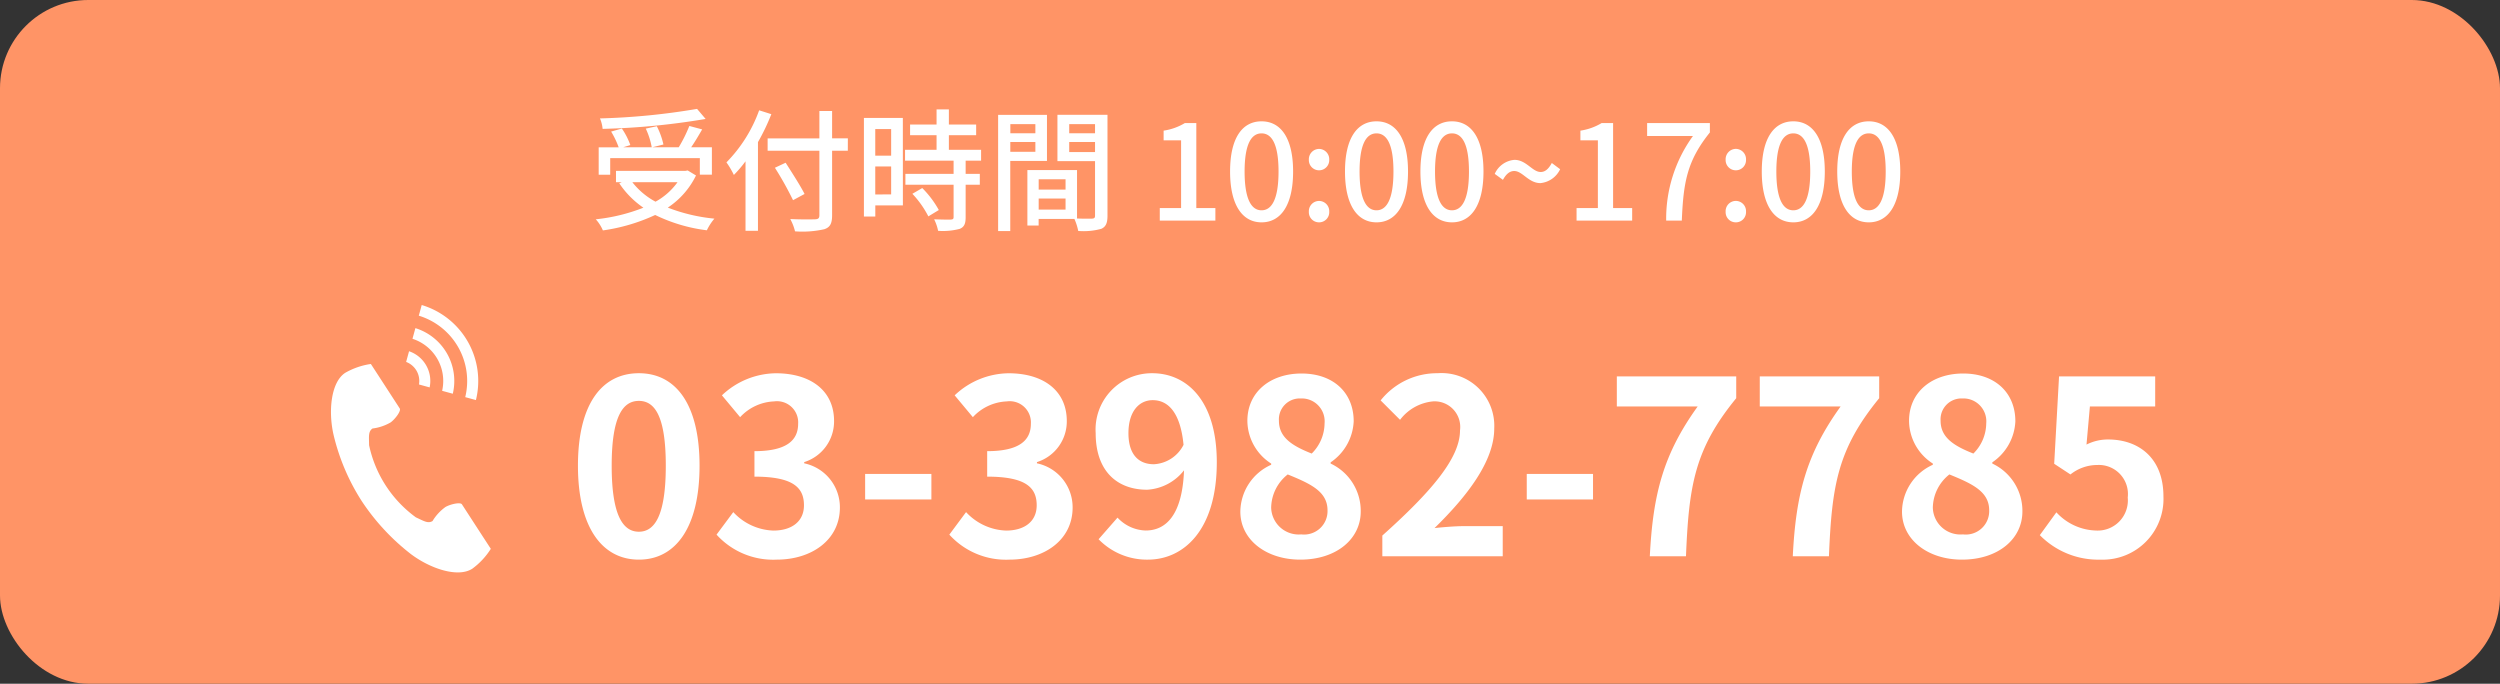 <svg xmlns="http://www.w3.org/2000/svg" width="226.595" height="61.971" viewBox="0 0 226.595 61.971">
  <rect x="0" y="0" width="226.595" height="61.971" fill="#333333" stroke="none"/>
  <g id="グループ_494" data-name="グループ 494" transform="translate(-3552 15886.238)">
    <rect id="長方形_399" data-name="長方形 399" width="226.595" height="61.971" rx="8" transform="translate(3552 -15886.238)" fill="#ff9466"/>
    <path id="パス_180" data-name="パス 180" d="M-48.564-10.128a61.693,61.693,0,0,1-8.8.864,3.147,3.147,0,0,1,.24.948,64.867,64.867,0,0,0,9.336-.9Zm-7.872,4.464h8.124v1.5h1.092V-6.648H-49.1c.336-.48.684-1.08,1-1.62l-1.164-.312a13.152,13.152,0,0,1-.96,1.932H-52.62l1.008-.252a6.811,6.811,0,0,0-.6-1.656l-1,.216a6.842,6.842,0,0,1,.54,1.692H-55.26l.648-.2a6.359,6.359,0,0,0-.768-1.5l-.972.276a8.122,8.122,0,0,1,.684,1.428H-57.48v2.484h1.044Zm6.1,2.184a6.039,6.039,0,0,1-1.992,1.764,6.637,6.637,0,0,1-2.1-1.764Zm.924-1.068-.2.036h-6.3V-3.48h.516l-.216.1a8.133,8.133,0,0,0,2.184,2.208A16.3,16.3,0,0,1-57.744-.12,3.518,3.518,0,0,1-57.1.888a16.777,16.777,0,0,0,4.74-1.4A14.768,14.768,0,0,0-47.676.876,4.833,4.833,0,0,1-46.992-.18a15.814,15.814,0,0,1-4.224-1A7.338,7.338,0,0,0-48.66-4.092ZM-42.936-10A12.985,12.985,0,0,1-45.9-5.28a7.626,7.626,0,0,1,.672,1.14,10.937,10.937,0,0,0,1.056-1.236v6.3h1.128v-8.04a18.816,18.816,0,0,0,1.212-2.532Zm8.04,2.544h-1.428V-9.936h-1.152v2.484h-4.692v1.116h4.692V-.48c0,.264-.108.348-.384.36s-1.284.024-2.256-.024A4.563,4.563,0,0,1-39.684.972,9.028,9.028,0,0,0-37.032.78c.5-.168.708-.48.708-1.26V-6.336H-34.9Zm-3.924,5.04c-.36-.72-1.14-1.932-1.716-2.832l-.972.456a29.858,29.858,0,0,1,1.644,2.94ZM-30.972-8.3v2.412h-1.44V-8.3Zm-1.44,5.928V-4.908h1.44v2.532Zm2.5-6.936h-3.528v8.94h1.032V-1.38h2.5Zm.864,6.876A8.9,8.9,0,0,1-27.6-.384l.948-.576a8.838,8.838,0,0,0-1.5-1.992Zm6.228-3V-6.42H-25.74V-7.74h2.472v-.972H-25.74V-10.08h-1.116v1.368h-2.4v.972h2.4v1.32h-2.856v.984h4.4v1.2h-4.368v.984h4.368V-.324c0,.168-.06.216-.252.228s-.84,0-1.512-.024a4.154,4.154,0,0,1,.36,1.044,5.9,5.9,0,0,0,1.968-.18c.4-.168.528-.468.528-1.044V-3.252h1.284v-.984h-1.284v-1.2Zm4.92-3.312v.828h-2.268v-.828ZM-20.172-6.24v-.888H-17.9v.888Zm3.324.828V-9.588h-4.428V.948h1.1v-6.36Zm2.016-.8v-.912h2.34v.912Zm2.34-2.532v.828h-2.34v-.828ZM-17.6-1v-1h2.436v1Zm2.436-2.748v.936H-17.6v-.936Zm3.8-5.844H-15.9v4.2h3.408V-.456c0,.2-.06.264-.276.276-.192,0-.768.012-1.356-.012V-4.584h-4.5V.444h1.02v-.6h3.24A5,5,0,0,1-14.016.936,6.075,6.075,0,0,0-11.928.744c.432-.192.564-.552.564-1.188ZM-6.624,0h5.04V-1.14H-3.312v-7.7H-4.356a5.194,5.194,0,0,1-1.92.684v.876h1.584V-1.14H-6.624ZM2.6.156C4.332.156,5.46-1.38,5.46-4.452,5.46-7.5,4.332-9,2.6-9S-.252-7.512-.252-4.452.876.156,2.6.156Zm0-1.092c-.9,0-1.536-.96-1.536-3.516,0-2.532.636-3.456,1.536-3.456S4.14-6.984,4.14-4.452C4.14-1.9,3.5-.936,2.6-.936ZM7.812-4.56a.925.925,0,0,0,.924-.96A.939.939,0,0,0,7.812-6.5a.939.939,0,0,0-.924.984A.925.925,0,0,0,7.812-4.56Zm0,4.716A.918.918,0,0,0,8.736-.8a.932.932,0,0,0-.924-.984A.932.932,0,0,0,6.888-.8.918.918,0,0,0,7.812.156Zm5.208,0c1.728,0,2.856-1.536,2.856-4.608C15.876-7.5,14.748-9,13.02-9s-2.856,1.488-2.856,4.548S11.292.156,13.02.156Zm0-1.092c-.9,0-1.536-.96-1.536-3.516,0-2.532.636-3.456,1.536-3.456s1.536.924,1.536,3.456C14.556-1.9,13.92-.936,13.02-.936ZM19.86.156c1.728,0,2.856-1.536,2.856-4.608C22.716-7.5,21.588-9,19.86-9S17-7.512,17-4.452,18.132.156,19.86.156Zm0-1.092c-.9,0-1.536-.96-1.536-3.516,0-2.532.636-3.456,1.536-3.456S21.4-6.984,21.4-4.452C21.4-1.9,20.76-.936,19.86-.936ZM27.876-3.4a2.209,2.209,0,0,0,1.788-1.26l-.756-.564c-.3.564-.624.816-1.008.816-.756,0-1.3-1.1-2.376-1.1a2.147,2.147,0,0,0-1.788,1.272l.744.54c.3-.552.636-.8,1.02-.8C26.256-4.5,26.8-3.4,27.876-3.4ZM31.152,0h5.04V-1.14H34.464v-7.7H33.42a5.194,5.194,0,0,1-1.92.684v.876h1.584V-1.14H31.152Zm8.124,0h1.416c.144-3.456.468-5.412,2.544-7.992v-.852H37.548v1.176H41.7A12.754,12.754,0,0,0,39.276,0Zm6.312-4.56a.925.925,0,0,0,.924-.96.939.939,0,0,0-.924-.984.939.939,0,0,0-.924.984A.925.925,0,0,0,45.588-4.56Zm0,4.716a.918.918,0,0,0,.924-.96.932.932,0,0,0-.924-.984.932.932,0,0,0-.924.984A.918.918,0,0,0,45.588.156Zm5.208,0c1.728,0,2.856-1.536,2.856-4.608C53.652-7.5,52.524-9,50.8-9S47.94-7.512,47.94-4.452,49.068.156,50.8.156Zm0-1.092c-.9,0-1.536-.96-1.536-3.516,0-2.532.636-3.456,1.536-3.456s1.536.924,1.536,3.456C52.332-1.9,51.7-.936,50.8-.936ZM57.636.156c1.728,0,2.856-1.536,2.856-4.608C60.492-7.5,59.364-9,57.636-9S54.78-7.512,54.78-4.452,55.908.156,57.636.156Zm0-1.092c-.9,0-1.536-.96-1.536-3.516,0-2.532.636-3.456,1.536-3.456s1.536.924,1.536,3.456C59.172-1.9,58.536-.936,57.636-.936Z" transform="translate(3663.744 -15866.241)" fill="#fff"/>
    <g id="グループ_366" data-name="グループ 366" transform="translate(3582 -15861.822)">
      <path id="パス_179" data-name="パス 179" d="M-66.44.308c3.322,0,5.5-2.9,5.5-8.514s-2.178-8.382-5.5-8.382-5.522,2.75-5.522,8.382C-71.962-2.6-69.762.308-66.44.308Zm0-2.53c-1.408,0-2.464-1.408-2.464-5.984,0-4.554,1.056-5.874,2.464-5.874S-64-12.76-64-8.206C-64-3.63-65.032-2.222-66.44-2.222Zm12.5,2.53c3.1,0,5.72-1.738,5.72-4.73a4.071,4.071,0,0,0-3.234-4v-.11a3.864,3.864,0,0,0,2.706-3.718c0-2.772-2.134-4.334-5.28-4.334a7.223,7.223,0,0,0-4.884,2l1.65,1.98a4.425,4.425,0,0,1,3.08-1.43,1.92,1.92,0,0,1,2.178,2.024c0,1.452-.968,2.486-3.96,2.486v2.31c3.542,0,4.488,1.012,4.488,2.6,0,1.474-1.122,2.288-2.772,2.288A5.172,5.172,0,0,1-57.882-4L-59.4-1.958A6.921,6.921,0,0,0-53.944.308Zm8.008-5.456h6.006v-2.31h-6.006ZM-32.846.308c3.1,0,5.72-1.738,5.72-4.73a4.071,4.071,0,0,0-3.234-4v-.11a3.864,3.864,0,0,0,2.706-3.718c0-2.772-2.134-4.334-5.28-4.334a7.223,7.223,0,0,0-4.884,2l1.65,1.98a4.425,4.425,0,0,1,3.08-1.43,1.92,1.92,0,0,1,2.178,2.024c0,1.452-.968,2.486-3.96,2.486v2.31c3.542,0,4.488,1.012,4.488,2.6,0,1.474-1.122,2.288-2.772,2.288A5.172,5.172,0,0,1-36.784-4L-38.3-1.958A6.921,6.921,0,0,0-32.846.308Zm10.78-11.462c0-2,.99-2.992,2.2-2.992,1.386,0,2.508,1.1,2.794,4.048a3.2,3.2,0,0,1-2.684,1.76C-21.164-8.338-22.066-9.24-22.066-11.154ZM-20.306.308c3.234,0,6.248-2.662,6.248-8.822,0-5.654-2.772-8.074-5.852-8.074a5.1,5.1,0,0,0-5.126,5.434c0,3.454,1.958,5.126,4.664,5.126a4.572,4.572,0,0,0,3.344-1.76c-.154,4.07-1.65,5.456-3.476,5.456A3.613,3.613,0,0,1-23.056-3.5L-24.772-1.54A6.106,6.106,0,0,0-20.306.308Zm13.816,0c3.3,0,5.478-1.892,5.478-4.356A4.735,4.735,0,0,0-3.74-8.4v-.11a4.742,4.742,0,0,0,2.09-3.718c0-2.6-1.848-4.334-4.73-4.334-2.816,0-4.906,1.672-4.906,4.29A4.638,4.638,0,0,0-9.13-8.4v.11a4.712,4.712,0,0,0-2.794,4.246C-11.924-1.5-9.592.308-6.49.308Zm1.034-9.614c-1.716-.682-2.97-1.43-2.97-2.97A1.893,1.893,0,0,1-6.446-14.3,2.074,2.074,0,0,1-4.29-12.034,3.9,3.9,0,0,1-5.456-9.306ZM-6.4-1.98A2.5,2.5,0,0,1-9.13-4.4a3.914,3.914,0,0,1,1.5-3.014c2.112.858,3.608,1.562,3.608,3.256A2.124,2.124,0,0,1-6.4-1.98ZM.946,0H11.858V-2.728H8.338c-.77,0-1.848.088-2.662.176,2.97-2.9,5.412-6.072,5.412-9.02a4.776,4.776,0,0,0-5.126-5.016,6.535,6.535,0,0,0-5.17,2.464l1.76,1.76a4.26,4.26,0,0,1,2.992-1.672A2.325,2.325,0,0,1,7.986-11.4c0,2.508-2.618,5.566-7.04,9.526Zm13.09-5.148h6.006v-2.31H14.036ZM25.19,0h3.278c.264-6.38.77-9.7,4.554-14.322V-16.3H22.2v2.728h7.326C26.422-9.262,25.476-5.654,25.19,0ZM38.148,0h3.278c.264-6.38.77-9.7,4.554-14.322V-16.3H35.156v2.728h7.326C39.38-9.262,38.434-5.654,38.148,0ZM53.482.308c3.3,0,5.478-1.892,5.478-4.356A4.735,4.735,0,0,0,56.232-8.4v-.11a4.742,4.742,0,0,0,2.09-3.718c0-2.6-1.848-4.334-4.73-4.334-2.816,0-4.906,1.672-4.906,4.29A4.638,4.638,0,0,0,50.842-8.4v.11a4.712,4.712,0,0,0-2.794,4.246C48.048-1.5,50.38.308,53.482.308Zm1.034-9.614c-1.716-.682-2.97-1.43-2.97-2.97a1.893,1.893,0,0,1,1.98-2.024,2.074,2.074,0,0,1,2.156,2.266A3.9,3.9,0,0,1,54.516-9.306ZM53.57-1.98A2.5,2.5,0,0,1,50.842-4.4a3.914,3.914,0,0,1,1.5-3.014c2.112.858,3.608,1.562,3.608,3.256A2.124,2.124,0,0,1,53.57-1.98ZM66.044.308a5.5,5.5,0,0,0,5.7-5.72c0-3.542-2.288-5.17-5.016-5.17a4.276,4.276,0,0,0-1.958.462l.308-3.454h5.918V-16.3H62.282l-.44,7.92,1.474.968a3.9,3.9,0,0,1,2.442-.858,2.635,2.635,0,0,1,2.75,2.948,2.734,2.734,0,0,1-2.882,2.992,5.061,5.061,0,0,1-3.586-1.65l-1.5,2.068A7.42,7.42,0,0,0,66.044.308Z" transform="translate(94.346 26)" fill="#fff"/>
      <g id="電話の受話器のアイコン素材_その2" data-name="電話の受話器のアイコン素材 その2" transform="translate(0 3.23)">
        <path id="パス_50" data-name="パス 50" d="M104.277,113.666c-1.3.842-1.553,3.474-1.063,5.619a19.376,19.376,0,0,0,2.562,6.021,20.121,20.121,0,0,0,4.453,4.795c1.759,1.322,4.266,2.163,5.564,1.321a6.574,6.574,0,0,0,1.676-1.8l-.7-1.075-1.918-2.957c-.143-.22-1.036-.019-1.49.238a4.323,4.323,0,0,0-1.177,1.278c-.42.243-.772,0-1.507-.337a10.868,10.868,0,0,1-4.241-6.54c-.009-.809-.086-1.229.306-1.513a4.323,4.323,0,0,0,1.647-.553c.42-.31.968-1.044.825-1.264l-1.918-2.957-.7-1.075A6.573,6.573,0,0,0,104.277,113.666Z" transform="translate(-102.982 -107.523)" fill="#fff"/>
        <path id="パス_51" data-name="パス 51" d="M275.332,8.35A6.187,6.187,0,0,0,271.123.967L271.388,0A7.189,7.189,0,0,1,276.3,8.615Z" transform="translate(-263.164)" fill="#fff"/>
        <path id="パス_52" data-name="パス 52" d="M261.693,49.931a4.014,4.014,0,0,0-2.688-4.715l.265-.967a5.016,5.016,0,0,1,3.39,5.946Z" transform="translate(-251.619 -42.154)" fill="#fff"/>
        <path id="パス_53" data-name="パス 53" d="M248.034,91.534a1.84,1.84,0,0,0-1.164-2.042l.265-.969A2.843,2.843,0,0,1,249,91.8Z" transform="translate(-240.059 -84.333)" fill="#fff"/>
      </g>
    </g>
  </g>
</svg>
